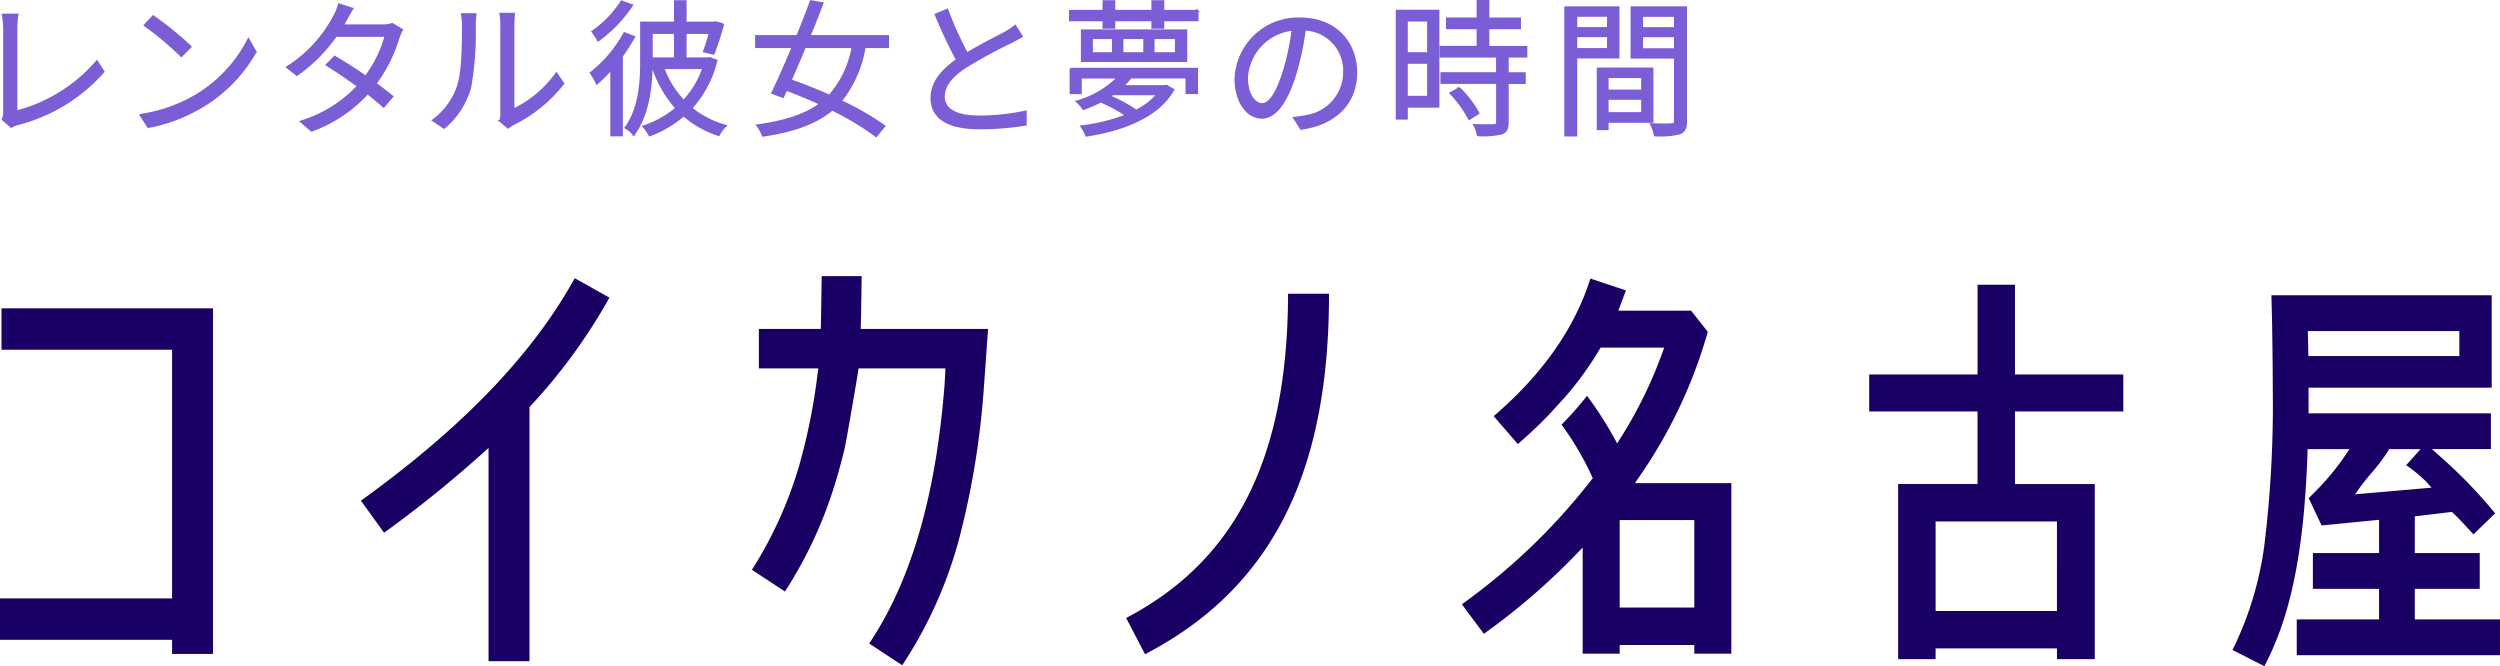 <svg xmlns="http://www.w3.org/2000/svg" xmlns:xlink="http://www.w3.org/1999/xlink" width="313.34" height="83.495" viewBox="0 0 313.34 83.495">
  <defs>
    <clipPath id="clip-path">
      <rect id="Rectangle_239" data-name="Rectangle 239" width="313.34" height="48.888" fill="#1a0064"/>
    </clipPath>
  </defs>
  <g id="_レイヤー_1-2" transform="translate(0 2.125)">
    <g id="Group_10" data-name="Group 10" transform="translate(0.339 -2)">
      <path id="Path_47" data-name="Path 47" d="M.932,15.436V4.888A11.078,11.078,0,0,0,.766,3.21H2.593a11.759,11.759,0,0,0-.128,1.678V15.345A19.909,19.909,0,0,0,12.554,9.056l.828,1.293A21.317,21.317,0,0,1,2.593,16.932a2.854,2.854,0,0,0-.775.331L.75,16.339a2.037,2.037,0,0,0,.182-.9Z" transform="translate(-0.75 -1.495)" fill="#7b5dd5" stroke="#7b5dd5" stroke-width="0.25"/>
      <path id="Path_48" data-name="Path 48" d="M40.434,13.256A17.375,17.375,0,0,0,46.595,6.47l.887,1.566a18.481,18.481,0,0,1-6.2,6.567,20.256,20.256,0,0,1-7.246,2.859l-.978-1.512a19.05,19.05,0,0,0,7.379-2.693Zm-1.09-5.846-1.16,1.16a38.572,38.572,0,0,0-4.59-3.853L34.647,3.59a40.294,40.294,0,0,1,4.7,3.815Z" transform="translate(-15.796 -1.672)" fill="#7b5dd5" stroke="#7b5dd5" stroke-width="0.25"/>
      <path id="Path_49" data-name="Path 49" d="M74.813,2.772a6.117,6.117,0,0,1-.39.663h5a3.8,3.8,0,0,0,1.218-.182l1.218.737a6.18,6.18,0,0,0-.443.994,18.583,18.583,0,0,1-2.875,5.733c.775.572,1.512,1.143,2.105,1.624l-1.09,1.272c-.556-.5-1.256-1.069-2.009-1.678a17.521,17.521,0,0,1-7.027,4.686l-1.325-1.143a16.173,16.173,0,0,0,7.139-4.446C75,10.076,73.6,9.114,72.419,8.377l.994-1.015c1.218.7,2.6,1.587,3.89,2.49a15.419,15.419,0,0,0,2.506-5.108H73.574a20.09,20.09,0,0,1-4.889,4.889L67.45,8.676a16.868,16.868,0,0,0,5.92-6.417A6.338,6.338,0,0,0,73.958.8l1.678.534c-.315.481-.647,1.106-.828,1.437Z" transform="translate(-31.81 -0.373)" fill="#7b5dd5" stroke="#7b5dd5" stroke-width="0.25"/>
      <path id="Path_50" data-name="Path 50" d="M104.881,11.821c.534-1.678.556-5.365.556-7.417a6.728,6.728,0,0,0-.128-1.347h1.7c-.016.219-.091.775-.091,1.331a40.43,40.43,0,0,1-.572,7.839,10.309,10.309,0,0,1-3.281,5.071l-1.384-.94a8.762,8.762,0,0,0,3.211-4.537Zm5.365,3.6V4.373a8.264,8.264,0,0,0-.112-1.363h1.7a11.836,11.836,0,0,0-.075,1.363V15.017a14.165,14.165,0,0,0,5.386-4.537l.866,1.256a18.367,18.367,0,0,1-6.289,5.108,4.2,4.2,0,0,0-.625.422l-.978-.812a4.319,4.319,0,0,0,.128-1.031Z" transform="translate(-47.749 -1.402)" fill="#7b5dd5" stroke="#7b5dd5" stroke-width="0.25"/>
      <path id="Path_51" data-name="Path 51" d="M144.118,4.518a19.769,19.769,0,0,1-1.528,2.415v9.923h-1.325V8.573a21.026,21.026,0,0,1-1.806,1.79,10.245,10.245,0,0,0-.759-1.331,16.288,16.288,0,0,0,4.205-4.98l1.218.46ZM143.862.553a16.984,16.984,0,0,1-4.243,4.408,9.173,9.173,0,0,0-.721-1.106,13.093,13.093,0,0,0,3.65-3.783l1.309.481Zm10.569,6.936a13.405,13.405,0,0,1-3.137,5.958,11.476,11.476,0,0,0,4.3,2.212,5.335,5.335,0,0,0-.866,1.16,12.383,12.383,0,0,1-4.387-2.469,13.814,13.814,0,0,1-4.28,2.506,4.534,4.534,0,0,0-.775-1.106,12.371,12.371,0,0,0,4.13-2.3,14.268,14.268,0,0,1-2.9-5.017h-.2c-.053,2.618-.5,6-2.234,8.32a4.271,4.271,0,0,0-1.031-.85c1.79-2.437,1.956-5.83,1.956-8.336V2.728h4.243V.04h1.331V2.733h3.484l.24-.053.978.256a38.169,38.169,0,0,1-1.2,3.687l-1.2-.278a21.134,21.134,0,0,0,.721-2.324h-3.024v3.19h2.747l.256-.053.85.331Zm-8.1-3.468v3.19h2.912V4.021Zm1.459,4.408a11.888,11.888,0,0,0,2.543,4.114,11.48,11.48,0,0,0,2.469-4.114h-5.017Z" transform="translate(-64.988 -0.019)" fill="#7b5dd5" stroke="#7b5dd5" stroke-width="0.25"/>
      <path id="Path_52" data-name="Path 52" d="M191.069,5.789a14.434,14.434,0,0,1-2.987,6.77,34.175,34.175,0,0,1,5.461,3.137l-1.031,1.256A34.154,34.154,0,0,0,187,13.634C185,15.3,182.236,16.327,178.33,16.9a5.039,5.039,0,0,0-.721-1.293c3.543-.481,6.07-1.331,7.914-2.693-1.421-.647-2.875-1.256-4.259-1.769-.15.315-.294.625-.422.9l-1.347-.5c.737-1.512,1.662-3.6,2.565-5.755h-4.59V4.411h5.162c.625-1.528,1.218-3.046,1.7-4.371L185.79.3c-.481,1.272-1.031,2.672-1.624,4.114H194V5.795h-2.912Zm-7.486,0c-.609,1.459-1.218,2.9-1.79,4.168,1.55.534,3.227,1.2,4.868,1.934a12.374,12.374,0,0,0,2.9-6.1h-5.974Z" transform="translate(-83.042 -0.019)" fill="#7b5dd5" stroke="#7b5dd5" stroke-width="0.25"/>
      <path id="Path_53" data-name="Path 53" d="M223.066,7.517c1.731-1.053,3.724-2.03,4.74-2.581a10.5,10.5,0,0,0,1.309-.866l.812,1.309c-.422.256-.887.5-1.421.775A61.607,61.607,0,0,0,222.9,9.216c-1.715,1.106-2.747,2.324-2.747,3.724,0,1.528,1.459,2.49,4.371,2.49a27.435,27.435,0,0,0,5.9-.625v1.64a36.227,36.227,0,0,1-5.83.46c-3.468,0-5.974-1.031-5.974-3.8,0-1.9,1.218-3.393,3.19-4.777a60.57,60.57,0,0,1-2.672-5.68L220.6,2.04a40.237,40.237,0,0,0,2.469,5.477Z" transform="translate(-102.204 -0.95)" fill="#7b5dd5" stroke="#7b5dd5" stroke-width="0.25"/>
      <path id="Path_54" data-name="Path 54" d="M267.087,1.253V2.434h-4.3v.94h-1.363v-.94h-4.777v.94h-1.347v-.94H251.1V1.253h4.205V.04h1.347V1.258h4.777V.04h1.363V1.258h4.3ZM251.169,8.52h15.859v3.04H265.7V9.6h-6.989a10.982,10.982,0,0,1-.994,1.09h5.221l.24-.053.866.5c-1.918,3.446-6.508,5.092-10.9,5.755a5.385,5.385,0,0,0-.625-1.16,22.947,22.947,0,0,0,5.627-1.384,18.637,18.637,0,0,0-3.19-1.731,18.725,18.725,0,0,1-2.175.94,4.63,4.63,0,0,0-.828-.94,11.846,11.846,0,0,0,5.162-3.008h-4.665v1.956H251.18V8.525Zm14.5-4.814V7.542H252.591V3.706h13.075Zm-9.185.956h-2.64v1.9h2.64Zm-.037,7.043a4,4,0,0,1-.385.256,19.005,19.005,0,0,1,3.34,1.806,8.842,8.842,0,0,0,2.693-2.068h-5.643Zm3.965-7.043h-2.747v1.9h2.747Zm3.965,0h-2.805v1.9h2.805Z" transform="translate(-117.329 -0.019)" fill="#7b5dd5" stroke="#7b5dd5" stroke-width="0.25"/>
      <path id="Path_55" data-name="Path 55" d="M298.132,17.918l-.866-1.363a14.02,14.02,0,0,0,1.587-.24,5.569,5.569,0,0,0,4.686-5.477,5.137,5.137,0,0,0-4.927-5.349,36.1,36.1,0,0,1-1.106,5.311c-1.127,3.8-2.581,5.733-4.3,5.733s-3.281-1.881-3.281-4.927A7.861,7.861,0,0,1,297.988,4.1c4.5,0,7.064,3.046,7.064,6.786s-2.543,6.455-6.914,7.027Zm-4.868-3.078c.866,0,1.843-1.234,2.784-4.355a30.219,30.219,0,0,0,1.031-4.98,6.433,6.433,0,0,0-5.717,5.974c0,2.324,1.069,3.356,1.9,3.356Z" transform="translate(-135.41 -1.909)" fill="#7b5dd5" stroke="#7b5dd5" stroke-width="0.25"/>
      <path id="Path_56" data-name="Path 56" d="M332.961,13.241H329v1.5H327.74V1.218h5.221ZM329,2.453V6.546h2.672V2.453Zm2.672,9.554V7.748H329v4.259Zm9.976-5.033V9.057h2.137v1.218h-2.137v4.943c0,.775-.2,1.181-.759,1.384a10.576,10.576,0,0,1-2.987.219,4.107,4.107,0,0,0-.443-1.272c1.143.037,2.159.037,2.453.016.315-.016.406-.091.406-.369V10.27H333.34V9.052h6.973V6.968h-7.064V5.749h4.627V3.409H334.04V2.191h3.837V0h1.346V2.2h3.965V3.414h-3.965v2.34h4.761V6.973h-2.34Zm-6.07,3.949a13.2,13.2,0,0,1,2.4,3.137l-1.159.737a14.188,14.188,0,0,0-2.34-3.249l1.106-.625Z" transform="translate(-153.017)" fill="#7b5dd5" stroke="#7b5dd5" stroke-width="0.25"/>
      <path id="Path_57" data-name="Path 57" d="M368.653,7.769v9.773H367.29V1.48h6.658V7.769Zm0-5.22V4.082h3.986V2.549Zm3.986,4.168V5.092h-3.986V6.717Zm-.053,9.11v.924h-1.234v-7.6H378.2v6.679h-5.605Zm0-5.605v1.7h4.333v-1.7Zm4.333,4.52v-1.79h-4.333v1.79Zm5.5.978c0,.866-.2,1.331-.812,1.566a10.555,10.555,0,0,1-3.1.24,5,5,0,0,0-.481-1.4c1.127.053,2.25.037,2.581.016.315,0,.422-.112.422-.444V7.785h-5.44V1.48h6.824V15.72ZM376.9,2.554V4.088h4.13V2.554Zm4.13,4.184V5.1H376.9v1.64Z" transform="translate(-171.434 -0.689)" fill="#7b5dd5" stroke="#7b5dd5" stroke-width="0.25"/>
    </g>
    <g id="Group_288" data-name="Group 288" transform="translate(0 32.482)">
      <g id="Group_290" data-name="Group 290" transform="translate(0 0)" clip-path="url(#clip-path)">
        <path id="Path_999" data-name="Path 999" d="M195.717,18.623a35.931,35.931,0,0,1,3.775,6.406l.138.293-.2.257a77.773,77.773,0,0,1-15.775,15.24l-.432.317,2.759,3.7.425-.31a83.287,83.287,0,0,0,11.042-9.554l.915-.947v13.3h4.639V46.238h9.354v1.088H217V25.947H204.915l.567-.832a60.835,60.835,0,0,0,8.491-17.877l.073-.26-2.089-2.643h-9.128l.96-2.545L199.339.306l-.168.5c-1.968,5.9-5.856,11.421-11.558,16.4l-.4.348,3.029,3.5.4-.354c1.222-1.074,2.381-2.175,3.445-3.272l2.167-2.374a40.757,40.757,0,0,0,4.2-5.827l.154-.262h7.975l-.256.712a54.6,54.6,0,0,1-5.158,10.526l-.478.762-.437-.786a44.152,44.152,0,0,0-3.348-5.173,39.132,39.132,0,0,1-3.19,3.61m7.288,11.963h9.354v10.96h-9.354Zm59.546,17.425V26.061h-10V16.966h13.578V12.326H252.549V1.08h-4.691V12.326H234.279v4.639h13.578v9.095h-9.951v21.95H242.6V46.663h15.211v1.348ZM242.6,30.752h15.21V41.971H242.6Zm48.38.5,7.2-.708v4.172h-8.292V39.2h8.292V43.03H287.865v4.484h25.474V43.03H302.663V39.2H310.8V34.713h-8.137v-4.6l4.644-.56.181.169c.769.717,1.93,1.992,2.521,2.651l2.722-2.64a61.387,61.387,0,0,0-6.881-7.123l-1.044-.929H312.2V17.2H289.344V13.98H312.3V2.4H284.688l.08,3.126c.047,3.021.091,5.873.091,8.444a144.838,144.838,0,0,1-1.081,19.97,42.224,42.224,0,0,1-3.733,12.441l-.241.474,4.005,2.036.241-.474c2.533-4.983,4.047-11.156,4.764-19.428l.161-2.089c.1-1.507.181-3.09.234-4.7l.017-.515h5.251l-.561.83a32.14,32.14,0,0,1-4.035,4.8l-.518.515ZM289.312,9.5q-.012-.526-.022-1.062c-.006-.334-.012-.671-.02-1.009l-.012-.544h18.986v3.135h-18.92Zm6.515,16.922c.315-.45.823-1.058,1.361-1.7a22.855,22.855,0,0,0,2.1-2.763l.152-.274h3.943L301.579,23.7a18.566,18.566,0,0,1,2.477,2.026l.7.79-9.581.834ZM26.7,47.353V4.036H.189V9.231H21.567V40.393H0v5.194H21.567v1.766ZM76.383,2.7,72.035.261l-.051.093c-5.3,9.541-14.021,18.611-26.661,27.729l-.087.063,2.9,4.019.086-.063a147.329,147.329,0,0,0,12.125-9.77l.886-.791V48.267h5.132V16.418l.139-.152A69.844,69.844,0,0,0,76.331,2.791ZM120.5,31.8a103.315,103.315,0,0,0,2.815-17.839c.019-.2.331-4.6.525-7.34H107.878l.017-.547c.043-1.454.085-4.774.1-6.075h-5.008c-.022,1.5-.085,5.675-.1,6.109l-.017.514H95.112v4.943h7.457l-.091.61a74.52,74.52,0,0,1-2.364,11.75A50.873,50.873,0,0,1,94.3,36.717l-.059.091,4.141,2.724.06-.089a53.481,53.481,0,0,0,6.371-13.937c.315-.971.967-3.521,1.017-3.745.3-1.307,1.626-9.177,1.711-9.742l.068-.452H118.5l-.111,2.041C117.3,27.517,114.225,38.1,109,45.962l-.058.087,4.138,2.725c.111-.167.218-.328.246-.372A53.978,53.978,0,0,0,120.5,31.8M166.571,2.314V2.208h-5.131v.106c-.063,20.385-6.483,33.25-20.2,40.487l-.094.049,2.368,4.54.094-.05c15.668-8.183,22.965-22.49,22.965-45.027" transform="translate(0 -0.001)" fill="#1a0064"/>
      </g>
    </g>
  </g>
</svg>
